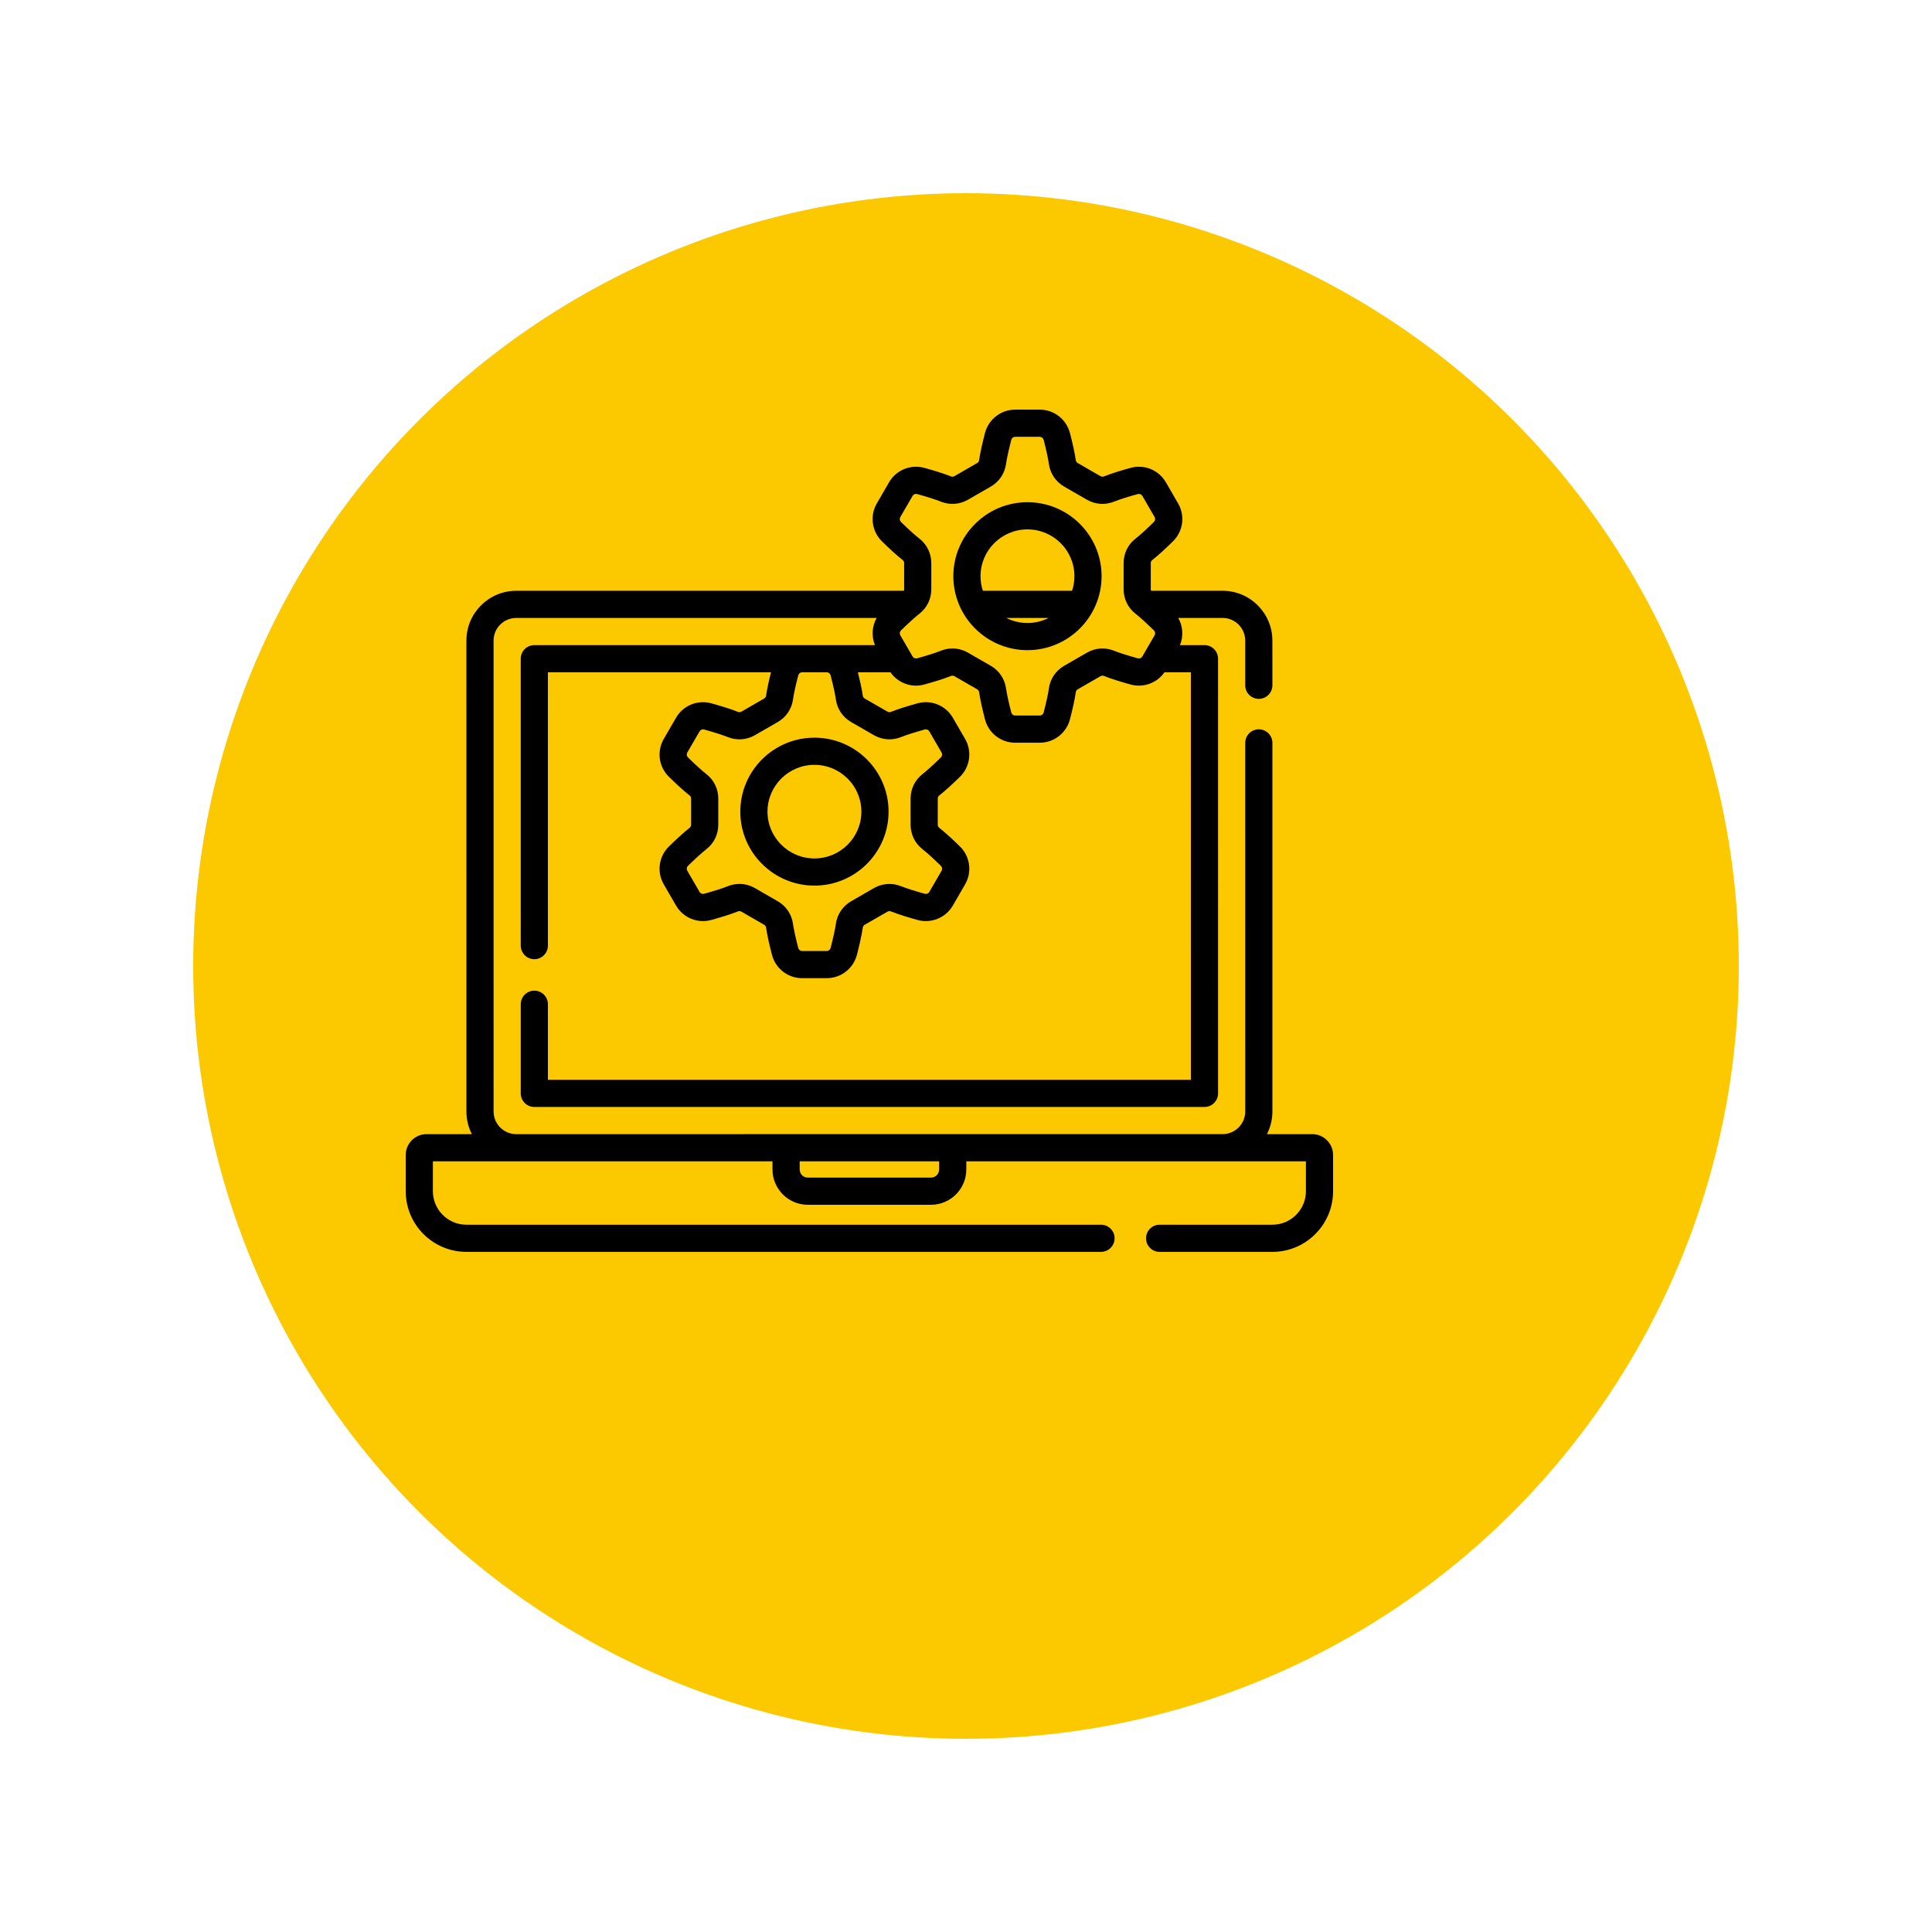 <svg width="100" height="100" viewBox="0 0 100 100" fill="none" xmlns="http://www.w3.org/2000/svg">
<g filter="url(#filter0_d_65_3119)">
<circle cx="45" cy="43" r="40" fill="#FCC900"/>
</g>
<path d="M67.922 58.703H65.576C65.757 58.351 65.859 57.953 65.859 57.53L65.859 38.453C65.859 38.064 65.544 37.749 65.156 37.749C64.767 37.749 64.452 38.064 64.452 38.453L64.453 57.53C64.453 58.176 63.928 58.702 63.281 58.702L26.72 58.703C26.073 58.703 25.548 58.177 25.548 57.531L25.547 33.157C25.547 32.511 26.073 31.985 26.719 31.985L45.376 31.984C45.134 32.411 45.098 32.93 45.288 33.391L42.796 33.391C42.794 33.391 42.793 33.391 42.791 33.391H41.519C41.517 33.391 41.515 33.391 41.513 33.391L27.656 33.392C27.268 33.392 26.953 33.706 26.953 34.095L26.954 48.944C26.954 49.332 27.269 49.647 27.657 49.647C28.045 49.647 28.36 49.332 28.36 48.944L28.359 34.798L39.907 34.797C39.811 35.18 39.703 35.649 39.652 36.01C39.644 36.07 39.606 36.124 39.552 36.156L38.376 36.833C38.321 36.864 38.255 36.87 38.199 36.847C37.8 36.686 37.229 36.517 36.82 36.404C36.112 36.208 35.359 36.514 34.992 37.15L34.356 38.248C33.987 38.886 34.097 39.692 34.624 40.208C34.926 40.503 35.357 40.911 35.697 41.175C35.744 41.212 35.772 41.271 35.772 41.334V42.687C35.772 42.749 35.744 42.809 35.697 42.845C35.357 43.11 34.926 43.518 34.624 43.813C34.097 44.329 33.987 45.135 34.356 45.772L34.992 46.87C35.359 47.506 36.111 47.813 36.82 47.616C37.229 47.503 37.8 47.334 38.199 47.173C38.255 47.151 38.321 47.156 38.376 47.188L39.552 47.865C39.606 47.897 39.644 47.951 39.652 48.01C39.712 48.436 39.851 49.011 39.956 49.419C40.14 50.132 40.783 50.63 41.519 50.63H42.791C43.527 50.63 44.17 50.132 44.354 49.419C44.459 49.011 44.598 48.436 44.658 48.01C44.666 47.951 44.704 47.897 44.758 47.865L45.934 47.188C45.989 47.156 46.055 47.151 46.111 47.173C46.511 47.334 47.081 47.503 47.49 47.617C48.198 47.813 48.95 47.506 49.319 46.87L49.954 45.772C50.323 45.135 50.213 44.329 49.686 43.813C49.384 43.518 48.953 43.11 48.613 42.846C48.566 42.809 48.538 42.749 48.538 42.687V41.334C48.538 41.271 48.566 41.212 48.613 41.175C48.953 40.911 49.384 40.503 49.686 40.208C50.213 39.692 50.323 38.886 49.954 38.248L49.318 37.15C48.95 36.514 48.199 36.207 47.49 36.404C47.081 36.517 46.51 36.686 46.111 36.847C46.055 36.87 45.989 36.864 45.934 36.833L44.758 36.156C44.704 36.124 44.666 36.07 44.658 36.011C44.607 35.649 44.499 35.18 44.404 34.797L46.09 34.797C46.478 35.355 47.181 35.614 47.846 35.429C48.255 35.316 48.826 35.147 49.225 34.986C49.281 34.964 49.347 34.969 49.402 35L50.578 35.678C50.632 35.709 50.67 35.763 50.678 35.823C50.738 36.248 50.877 36.824 50.982 37.232C51.166 37.945 51.809 38.443 52.545 38.443H53.817C54.553 38.443 55.196 37.945 55.38 37.232C55.486 36.824 55.624 36.248 55.684 35.823C55.692 35.763 55.73 35.709 55.784 35.678L56.96 35C57.015 34.969 57.081 34.963 57.137 34.986C57.536 35.147 58.107 35.316 58.516 35.429C59.181 35.613 59.884 35.355 60.272 34.797H61.639L61.64 55.89L28.36 55.891L28.36 51.979C28.36 51.59 28.045 51.276 27.657 51.276C27.269 51.276 26.954 51.59 26.954 51.979L26.954 56.594C26.954 56.982 27.269 57.297 27.657 57.297L62.344 57.296C62.53 57.296 62.709 57.222 62.841 57.09C62.973 56.958 63.047 56.779 63.047 56.593L63.046 34.094C63.046 33.705 62.731 33.391 62.343 33.391H61.075C61.264 32.93 61.228 32.411 60.986 31.984H63.28C63.926 31.984 64.452 32.51 64.452 33.156L64.452 35.47C64.452 35.858 64.767 36.173 65.155 36.173C65.544 36.173 65.859 35.858 65.859 35.47L65.858 33.156C65.858 31.735 64.702 30.578 63.28 30.578H59.581C59.571 30.553 59.564 30.527 59.564 30.499V29.146C59.564 29.084 59.593 29.024 59.64 28.988C59.979 28.723 60.41 28.316 60.712 28.02C61.239 27.504 61.349 26.698 60.98 26.061L60.345 24.963C59.977 24.327 59.225 24.02 58.516 24.217C58.107 24.33 57.536 24.499 57.137 24.66C57.081 24.682 57.015 24.677 56.96 24.645L55.784 23.968C55.73 23.937 55.692 23.882 55.684 23.823C55.624 23.397 55.486 22.822 55.38 22.414C55.196 21.701 54.553 21.203 53.818 21.203H52.545C51.809 21.203 51.167 21.701 50.982 22.414C50.877 22.822 50.739 23.397 50.678 23.823C50.67 23.882 50.633 23.937 50.578 23.968L49.402 24.645C49.347 24.677 49.281 24.683 49.225 24.66C48.827 24.499 48.256 24.33 47.846 24.217C47.138 24.02 46.386 24.327 46.018 24.963L45.382 26.061C45.013 26.698 45.124 27.504 45.651 28.02C45.952 28.315 46.383 28.723 46.723 28.988C46.77 29.024 46.798 29.084 46.798 29.146V30.499C46.798 30.527 46.792 30.553 46.782 30.578L26.719 30.579C25.297 30.579 24.141 31.736 24.141 33.157L24.142 57.531C24.142 57.953 24.244 58.351 24.424 58.703H22.078C21.484 58.703 21 59.187 21 59.781V61.656C21 63.388 22.409 64.797 24.141 64.797H56.987C57.376 64.797 57.691 64.482 57.691 64.094C57.691 63.705 57.376 63.391 56.987 63.391H24.141C23.184 63.391 22.406 62.612 22.406 61.656V60.109H39.984V60.531C39.984 61.539 40.804 62.359 41.812 62.359H48.188C49.196 62.359 50.016 61.539 50.016 60.531V60.109H67.594V61.656C67.594 62.612 66.816 63.391 65.859 63.391H60.022C59.634 63.391 59.319 63.705 59.319 64.094C59.319 64.482 59.634 64.797 60.022 64.797H65.859C67.591 64.797 69 63.388 69 61.656V59.781C69 59.187 68.516 58.703 67.922 58.703ZM42.992 34.953C43.129 35.48 43.226 35.925 43.265 36.207C43.335 36.699 43.623 37.125 44.056 37.374L45.233 38.051C45.665 38.3 46.177 38.337 46.637 38.151C46.901 38.045 47.337 37.906 47.865 37.759C47.957 37.734 48.054 37.773 48.101 37.855L48.737 38.953C48.784 39.034 48.769 39.137 48.702 39.203C48.312 39.585 47.973 39.891 47.749 40.066C47.357 40.371 47.132 40.834 47.132 41.334V42.687C47.132 43.187 47.357 43.649 47.749 43.955C47.973 44.129 48.312 44.436 48.702 44.818C48.769 44.884 48.784 44.987 48.737 45.068L48.101 46.166C48.054 46.248 47.957 46.287 47.866 46.262C47.337 46.115 46.901 45.976 46.637 45.869C46.177 45.684 45.665 45.72 45.232 45.969L44.056 46.647C43.623 46.896 43.335 47.322 43.265 47.814V47.814C43.225 48.095 43.129 48.54 42.992 49.067C42.968 49.159 42.886 49.224 42.791 49.224H41.519C41.424 49.224 41.341 49.159 41.317 49.067C41.181 48.54 41.084 48.095 41.045 47.814C40.975 47.322 40.687 46.896 40.253 46.647L39.078 45.969C38.827 45.825 38.551 45.752 38.273 45.752C38.07 45.752 37.867 45.791 37.673 45.869C37.409 45.976 36.972 46.115 36.444 46.261C36.353 46.287 36.256 46.248 36.209 46.166L35.573 45.068C35.526 44.987 35.54 44.884 35.608 44.818C35.998 44.436 36.337 44.129 36.561 43.955C36.953 43.649 37.178 43.187 37.178 42.687V41.334C37.178 40.834 36.953 40.371 36.561 40.066C36.337 39.891 35.998 39.585 35.608 39.203C35.54 39.137 35.526 39.034 35.573 38.953L36.209 37.855C36.256 37.773 36.353 37.734 36.444 37.759C36.972 37.906 37.409 38.045 37.673 38.151C38.133 38.337 38.645 38.301 39.078 38.051L40.253 37.374C40.687 37.125 40.975 36.699 41.045 36.207C41.084 35.925 41.181 35.48 41.318 34.953C41.341 34.862 41.422 34.798 41.516 34.797L42.793 34.797C42.887 34.798 42.969 34.862 42.992 34.953ZM46.634 27.015C46.567 26.949 46.552 26.846 46.599 26.765L47.235 25.667C47.282 25.585 47.38 25.547 47.471 25.572C48 25.718 48.436 25.858 48.699 25.964C49.159 26.15 49.671 26.113 50.104 25.864L51.28 25.187C51.713 24.937 52.002 24.512 52.071 24.019C52.111 23.738 52.208 23.293 52.344 22.766C52.368 22.674 52.45 22.609 52.545 22.609H53.818C53.912 22.609 53.995 22.674 54.019 22.766C54.155 23.293 54.252 23.738 54.291 24.019C54.361 24.512 54.649 24.937 55.083 25.187L56.259 25.864C56.691 26.113 57.203 26.15 57.663 25.964C57.927 25.858 58.363 25.718 58.892 25.572C58.983 25.546 59.08 25.585 59.128 25.667L59.763 26.765C59.81 26.846 59.796 26.949 59.728 27.015C59.338 27.397 59 27.704 58.776 27.878C58.383 28.184 58.158 28.646 58.158 29.146V30.499C58.158 31 58.383 31.462 58.775 31.767C59 31.942 59.338 32.249 59.728 32.63C59.796 32.697 59.81 32.799 59.763 32.88L59.128 33.978C59.08 34.06 58.983 34.099 58.892 34.074C58.364 33.928 57.927 33.788 57.663 33.682C57.203 33.496 56.691 33.532 56.259 33.782L55.083 34.459C54.649 34.709 54.361 35.134 54.291 35.626V35.627C54.252 35.908 54.155 36.353 54.019 36.88C53.995 36.972 53.912 37.036 53.818 37.036H52.545C52.45 37.036 52.368 36.972 52.344 36.88C52.208 36.353 52.111 35.908 52.071 35.626C52.002 35.134 51.713 34.709 51.28 34.459L50.104 33.782C49.854 33.638 49.577 33.565 49.299 33.565C49.096 33.565 48.893 33.603 48.699 33.682C48.435 33.788 47.999 33.927 47.471 34.074C47.379 34.1 47.282 34.06 47.235 33.978L47.11 33.763C47.106 33.756 47.102 33.749 47.098 33.742L46.599 32.88C46.552 32.799 46.567 32.697 46.634 32.63C47.024 32.249 47.363 31.942 47.587 31.767C47.979 31.462 48.204 30.999 48.204 30.499V29.146C48.204 28.646 47.979 28.184 47.587 27.878C47.362 27.703 47.024 27.397 46.634 27.015ZM48.609 60.531C48.609 60.764 48.42 60.953 48.188 60.953H41.812C41.58 60.953 41.391 60.764 41.391 60.531V60.109H48.609V60.531Z" fill="black"/>
<path d="M53.181 33.652C55.297 33.652 57.018 31.934 57.018 29.823C57.018 27.712 55.297 25.994 53.181 25.994C51.066 25.994 49.345 27.712 49.345 29.823C49.345 31.934 51.066 33.652 53.181 33.652ZM52.086 31.985H54.277C53.947 32.151 53.575 32.246 53.181 32.246C52.787 32.246 52.415 32.151 52.086 31.985ZM53.181 27.401C54.521 27.401 55.612 28.487 55.612 29.823C55.612 30.087 55.569 30.34 55.49 30.578H50.873C50.794 30.34 50.751 30.087 50.751 29.823C50.751 28.487 51.841 27.401 53.181 27.401Z" fill="black"/>
<path d="M38.318 42.011C38.318 44.122 40.039 45.839 42.155 45.839C44.271 45.839 45.992 44.122 45.992 42.011C45.992 39.899 44.271 38.182 42.155 38.182C40.039 38.182 38.318 39.899 38.318 42.011ZM44.585 42.011C44.585 43.346 43.495 44.433 42.155 44.433C40.815 44.433 39.725 43.346 39.725 42.011C39.725 40.675 40.815 39.588 42.155 39.588C43.495 39.588 44.585 40.675 44.585 42.011Z" fill="black"/>
<defs>
<filter id="filter0_d_65_3119" x="0" y="0" width="100" height="100" filterUnits="userSpaceOnUse" color-interpolation-filters="sRGB">
<feFlood flood-opacity="0" result="BackgroundImageFix"/>
<feColorMatrix in="SourceAlpha" type="matrix" values="0 0 0 0 0 0 0 0 0 0 0 0 0 0 0 0 0 0 127 0" result="hardAlpha"/>
<feMorphology radius="1" operator="erode" in="SourceAlpha" result="effect1_dropShadow_65_3119"/>
<feOffset dx="5" dy="7"/>
<feGaussianBlur stdDeviation="5.5"/>
<feComposite in2="hardAlpha" operator="out"/>
<feColorMatrix type="matrix" values="0 0 0 0 0 0 0 0 0 0 0 0 0 0 0 0 0 0 0.25 0"/>
<feBlend mode="normal" in2="BackgroundImageFix" result="effect1_dropShadow_65_3119"/>
<feBlend mode="normal" in="SourceGraphic" in2="effect1_dropShadow_65_3119" result="shape"/>
</filter>
</defs>
</svg>
